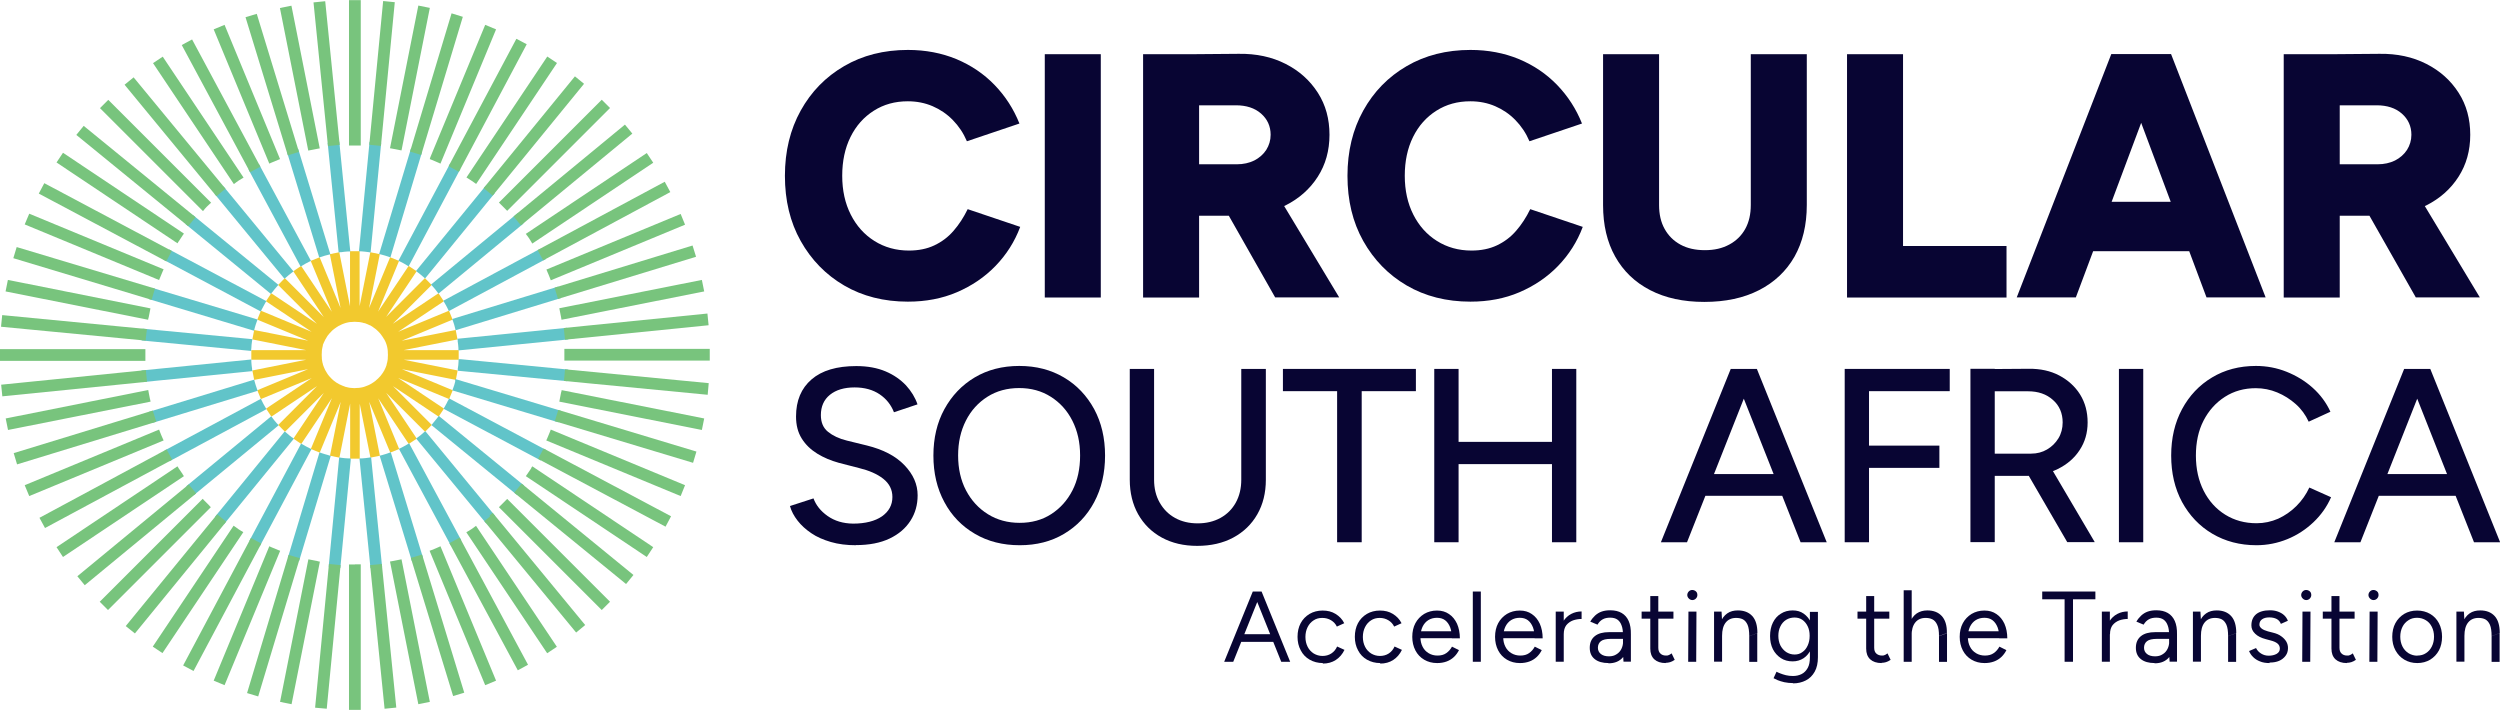 <?xml version="1.0" encoding="UTF-8"?>
<svg id="Layer_1" data-name="Layer 1" xmlns="http://www.w3.org/2000/svg" width="193.27" height="54.88" viewBox="0 0 193.27 54.88">
  <path d="M27.16,29.99c-.08,0-.15-.02-.22-.03s-.14-.03-.21-.05c-.02,0-.03,0-.06-.02-.07-.02-.14-.05-.21-.08-.07-.03-.13-.06-.22-.1,0,0-.02,0-.04-.02-.06-.03-.13-.07-.19-.11-.06-.04-.12-.08-.18-.13l-.02-.02s-.02-.02-.03-.02c-.05-.04-.09-.08-.14-.13l-.03-.03c-.05-.05-.1-.11-.15-.16-.01-.01-.02-.03-.04-.05-.05-.06-.09-.11-.13-.18-.05-.07-.08-.13-.12-.2,0-.01-.02-.03-.03-.05-.04-.07-.06-.13-.09-.2-.03-.07-.05-.14-.08-.21,0-.02,0-.03-.01-.06-.03-.08-.04-.15-.05-.21-.01-.07-.03-.14-.03-.22,0-.02,0-.03,0-.06,0-.07-.01-.15-.01-.22s0-.15.01-.23c0-.02,0-.03,0-.05,0-.07.02-.15.03-.22.01-.07.03-.15.05-.23v-.04c.03-.07.06-.14.09-.21.03-.07.06-.13.1-.2,0-.02.01-.03.03-.05.04-.07.07-.13.11-.19.04-.06.08-.12.14-.18,0-.02.02-.03.03-.04.04-.05.09-.1.15-.16.04-.05.09-.09.16-.15,0,0,.02-.02.03-.02l.02-.02c.06-.04.12-.09.18-.13.06-.04.12-.08.19-.12.01,0,.03-.02.05-.02.07-.03.13-.07.2-.1.07-.03.14-.05.21-.08h.02s.02-.01.04-.02c.07-.02.14-.04.21-.05s.14-.03.23-.03c.02,0,.03,0,.05,0,.14-.02.29-.02.45,0,.02,0,.03,0,.05,0,.07,0,.15.02.22.03.07.01.14.03.23.06,0,0,.02,0,.03,0h.02c.07.03.14.05.2.08.07.03.14.06.2.09h.03s.02.02.03.03c.07.03.13.07.19.12.06.04.12.08.18.13l.05.04c.06.05.11.1.16.15s.1.11.15.16l.04.05c.05.06.09.12.13.18.04.06.08.13.12.19,0,.01.02.03.03.04.03.07.07.13.1.2.03.07.05.14.08.22,0,0,0,.02.01.04.02.07.04.14.05.22.01.07.03.14.03.23,0,.02,0,.03,0,.06,0,.07.01.15.01.22s0,.15-.01.22h0s0,.04,0,.06c0,.07-.02.15-.03.22s-.03.14-.06.23c0,0,0,.02,0,.03v.02c-.03.07-.05.14-.08.21-.03.07-.06.13-.1.21,0,.02-.01.03-.03.05-.04.07-.07.13-.12.19-.04.06-.08.12-.14.19-.01.01-.02.03-.03.03-.05.06-.1.11-.15.16-.05.05-.11.1-.17.15,0,0-.01.01-.02.02l-.02.02c-.06.05-.12.09-.18.13-.06.04-.12.08-.2.12-.01,0-.03.02-.05.03-.07.03-.13.07-.2.09-.07.03-.14.05-.21.08l-.06.02c-.07.02-.14.04-.22.05-.07.01-.14.03-.23.03-.02,0-.03,0-.06,0-.14.02-.29.02-.45,0-.02,0-.03,0-.05,0M35.45,27.07h-4.25l4.17-.83-.14-.73-4.17.83,3.93-1.63-.28-.69-3.93,1.63,3.53-2.36-.41-.62-3.53,2.36,3-3-.52-.53-3,3,2.36-3.53-.62-.41-2.36,3.53,1.62-3.92-.69-.28-1.63,3.93.83-4.17-.73-.15-.83,4.17v-4.25h-.74v4.26l-.83-4.18-.73.15.83,4.16-1.62-3.92-.69.28,1.63,3.93-2.37-3.54-.61.41,2.36,3.54-3.01-3.01-.52.53,3,3-3.53-2.36-.41.62,3.53,2.36-3.92-1.63-.28.69,3.94,1.63-4.18-.83-.14.73,4.17.83h-4.25v.74h4.25l-4.17.83.14.73,4.17-.83-3.93,1.63.28.68,3.93-1.62-3.53,2.36.41.62,3.53-2.36-3,3,.52.53,3.01-3.01-2.36,3.54.61.41,2.37-3.54-1.63,3.93.69.28,1.62-3.92-.83,4.16.73.15.83-4.18v4.26h.74v-4.25l.83,4.17.73-.15-.83-4.17,1.63,3.93.69-.28-1.62-3.92,2.36,3.53.62-.41-2.36-3.53,3,3,.52-.53-3-3,3.53,2.36.41-.62-3.54-2.37,3.94,1.63.28-.68-3.93-1.63,4.17.83.14-.73-4.17-.83h4.25v-.74h0Z" fill="#f2c92e"/>
  <path d="M26.39,35.39l-.17-.03-.8,8.32v.16s.17.02.17.02c.18.02.36.04.57.05h.15l.8-8.3v-.17s-.16,0-.16,0c-.2,0-.38-.03-.56-.05" fill="#61c4c9"/>
  <path d="M28.48,19.49l.17.03.82-8.48-.16-.02c-.19-.02-.39-.04-.58-.06h-.16s-.82,8.47-.82,8.47h.17c.2.02.39.03.56.06" fill="#61c4c9"/>
  <path d="M19.43,26.95c0-.2.03-.38.05-.56l.03-.17-8.48-.81-.02.16c-.02.19-.04.38-.06.6v.15l8.47.81v-.17s0,0,0,0Z" fill="#61c4c9"/>
  <path d="M35.62,27.77h-.17s0,.16,0,.16c0,.2-.03.38-.06.58v.15l8.46.81.02-.16c.02-.19.04-.38.06-.58v-.16s-8.3-.8-8.3-.8h0Z" fill="#61c4c9"/>
  <path d="M21.43,32.76c-.15-.17-.26-.3-.36-.44l-.1-.14-6.57,5.41.1.13c.12.15.24.31.37.45l.1.12,6.57-5.41-.11-.13h0Z" fill="#61c4c9"/>
  <path d="M33.32,22l.12.13c.14.15.27.31.36.44l.1.13,6.57-5.42-.1-.13c-.11-.14-.22-.27-.33-.4v-.29l-6.72,5.54h0Z" fill="#61c4c9"/>
  <path d="M32.75,33.44c-.14.13-.29.25-.44.36l-.14.1,5.42,6.57.13-.1c.15-.12.3-.25.45-.37l.12-.1-5.41-6.57-.13.11h0Z" fill="#61c4c9"/>
  <path d="M22.12,21.44c.13-.12.28-.24.44-.36l.13-.1-5.41-6.57-.13.1c-.15.12-.31.24-.45.37l-.12.1,5.41,6.57.13-.11h0Z" fill="#61c4c9"/>
  <path d="M30.05,35.02c-.16.06-.33.11-.54.17l-.16.04,2.49,8.14.15-.04c.19-.05.38-.11.56-.17l.15-.05-2.49-8.15-.16.06h0Z" fill="#61c4c9"/>
  <path d="M24.83,19.86c.19-.07.37-.12.54-.16l.17-.04-2.49-8.15-.15.04c-.19.05-.38.11-.56.17l-.15.05,2.49,8.14.16-.06Z" fill="#61c4c9"/>
  <path d="M19.86,30.05c-.07-.18-.12-.37-.17-.54l-.04-.16-8.14,2.49.04.15c.05.19.11.38.17.56l.05.15,8.15-2.49-.06-.16h0Z" fill="#61c4c9"/>
  <path d="M34.96,24.66l.06.16c.07.19.12.37.16.54l.04.17,8.15-2.49-.04-.15c-.05-.18-.1-.36-.16-.54v-.2l-8.21,2.51h0Z" fill="#61c4c9"/>
  <path d="M23.93,34.65c-.18-.09-.35-.18-.5-.27l-.15-.09-4,7.52.14.08c.17.1.34.19.52.28l.14.07,4-7.52-.15-.07h0Z" fill="#61c4c9"/>
  <path d="M30.95,20.23c.19.09.35.18.49.27l.15.09,4-7.53-.14-.08c-.17-.09-.34-.18-.51-.27l-.14-.07-4,7.52.15.07h0Z" fill="#61c4c9"/>
  <path d="M20.23,23.93c.08-.16.17-.33.27-.5l.09-.15-7.52-4-.08.14c-.1.17-.19.34-.28.52l-.07.14,7.52,4,.07-.15h0Z" fill="#61c4c9"/>
  <path d="M34.64,30.95c-.07.16-.16.32-.26.5l-.09.15,7.52,4,.08-.14c.09-.17.19-.34.28-.52l.07-.14-7.52-4-.07.16h0Z" fill="#61c4c9"/>
  <path d="M28.52,35.38c-.19.03-.38.05-.56.06h-.17s.85,8.48.85,8.48h.16c.2-.03.39-.05.58-.07l.16-.02-.85-8.48-.17.03h0Z" fill="#61c4c9"/>
  <path d="M26.35,19.5c.19-.03.38-.05.56-.06h.17s-.85-8.49-.85-8.49h-.16c-.2.03-.39.05-.58.07l-.16.02.85,8.48.17-.03h0Z" fill="#61c4c9"/>
  <path d="M19.49,28.52c-.03-.19-.05-.38-.06-.56v-.17s-8.49.85-8.49.85v.16c.03.2.05.39.07.58l.02.16,8.48-.85-.03-.17h0Z" fill="#61c4c9"/>
  <path d="M35.38,26.36c.03.19.05.38.06.56v.17s8.49-.85,8.49-.85v-.16c-.03-.2-.05-.39-.07-.58l-.02-.16-8.48.85.03.17h0Z" fill="#61c4c9"/>
  <path d="M22.58,33.82c-.14-.1-.28-.22-.44-.36l-.13-.11-5.38,6.59.12.1c.15.13.3.25.45.37l.13.1,5.39-6.6-.14-.1h0Z" fill="#61c4c9"/>
  <path d="M32.29,21.05c.18.14.32.25.44.36l.13.12,5.39-6.6-.12-.1c-.15-.13-.3-.25-.45-.37l-.13-.1-5.39,6.59.13.1h0Z" fill="#61c4c9"/>
  <path d="M21.05,22.59c.12-.16.24-.31.36-.44l.11-.13-6.6-5.39-.1.12c-.13.15-.25.3-.37.45l-.1.13,6.59,5.39.1-.13h0Z" fill="#61c4c9"/>
  <path d="M33.82,32.29c-.11.14-.23.29-.36.44l-.11.13,6.6,5.39.1-.12c.12-.14.24-.29.36-.44l-.12-.12.13.1.1-.13-6.6-5.39-.1.14h0Z" fill="#61c4c9"/>
  <path d="M31.48,34.36c-.18.11-.34.19-.49.27l-.15.07,3.95,7.36.05.09h.14l.03-.02c.18-.09.34-.18.51-.28l.14-.08-4.03-7.5-.15.09h0Z" fill="#61c4c9"/>
  <path d="M23.4,20.51c.14-.09.3-.17.49-.27l.15-.07-4.03-7.5-.14.07c-.18.09-.35.18-.52.28l-.14.08,4.03,7.51.15-.09h0Z" fill="#61c4c9"/>
  <path d="M20.51,31.48c-.1-.16-.19-.33-.27-.5l-.07-.15-7.36,3.95-.09.05v.14l.02.03c.09.18.18.35.28.52l.08.14,7.5-4.03-.09-.15h0Z" fill="#61c4c9"/>
  <path d="M34.36,23.4c.09.15.18.31.27.5l.07.15,7.51-4.03-.07-.14c-.09-.18-.18-.35-.28-.52l-.08-.14-7.51,4.03.09.15h0Z" fill="#61c4c9"/>
  <path d="M25.4,35.19c-.2-.05-.38-.11-.54-.16l-.16-.06-2.45,8.16.15.05c.18.06.37.11.56.17h.17s2.44-8.11,2.44-8.11l-.16-.04h0Z" fill="#61c4c9"/>
  <path d="M29.48,19.68c.19.05.37.1.54.16l.16.06,2.45-8.16-.15-.05c-.18-.06-.37-.12-.56-.17l-.15-.04-2.46,8.16.17.04h0Z" fill="#61c4c9"/>
  <path d="M19.68,25.4c.05-.18.1-.35.17-.54l.06-.16-8.16-2.45-.06.18c-.06.18-.11.35-.16.53v.17s8.11,2.44,8.11,2.44l.04-.16h0Z" fill="#61c4c9"/>
  <path d="M35.19,29.3v.2c-.04.17-.09.34-.16.52l-.06.16,8,2.41.21.06v-.19c.06-.18.11-.36.16-.54v-.17s-7.95-2.39-7.95-2.39l-.21-.06h0Z" fill="#61c4c9"/>
  <path d="M41.07,36.2c-.1.16-.21.32-.32.47l-.1.14,9.35,6.25.5-.76-9.35-6.25-.09.14h0Z" fill="#78c47d"/>
  <path d="M27.44,43.64c-.09,0-.19,0-.29,0h-.17s0,11.24,0,11.24h.91v-11.25h-.17c-.09,0-.18,0-.28,0" fill="#78c47d"/>
  <path d="M26.98,11.25h.17c.1,0,.19,0,.28,0,.09,0,.19,0,.29,0h.17s0-11.24,0-11.24h-.91v11.25h0Z" fill="#78c47d"/>
  <path d="M11.24,27.72c0-.1,0-.19,0-.28s0-.19,0-.28v-.17s-11.24,0-11.24,0v.91h11.24v-.17s0,0,0,0Z" fill="#78c47d"/>
  <path d="M43.63,26.98v.17c0,.09,0,.19,0,.28s0,.19,0,.28v.17s11.24,0,11.24,0v-.91h-11.24,0Z" fill="#78c47d"/>
  <path d="M16.19,39.09c-.14-.13-.27-.26-.4-.4l-.12-.13-7.96,7.96.64.64,7.95-7.95-.12-.12h0Z" fill="#78c47d"/>
  <path d="M15.79,16.19c.12-.13.25-.27.4-.4l.13-.12-7.95-7.95-.64.64,7.96,7.96.12-.13h0Z" fill="#78c47d"/>
  <path d="M39.09,38.69c-.13.14-.27.27-.4.4l-.12.12,7.95,7.95.64-.64-7.95-7.95-.12.12h0Z" fill="#78c47d"/>
  <path d="M20.97,12.58c.18-.08.35-.15.53-.22l.15-.06L17.36,1.92l-.84.35,4.3,10.38.15-.07h0Z" fill="#78c47d"/>
  <path d="M33.9,42.3c-.17.08-.35.15-.53.22l-.16.06,4.3,10.39.84-.35-4.3-10.39-.15.07h0Z" fill="#78c47d"/>
  <path d="M12.58,33.9c-.08-.17-.15-.35-.22-.53l-.06-.16-10.39,4.3.35.84,10.39-4.3-.07-.15h0Z" fill="#78c47d"/>
  <path d="M21.5,42.52c-.18-.07-.35-.14-.53-.22l-.15-.07-4.3,10.39.84.35,4.3-10.39-.16-.06h0Z" fill="#78c47d"/>
  <path d="M12.36,21.5c.07-.18.14-.35.22-.53l.07-.15-10.39-4.3-.35.83,10.39,4.3.06-.16h0Z" fill="#78c47d"/>
  <path d="M42.52,33.37c-.07.18-.14.35-.22.53l-.07.15,10.39,4.3.34-.84-10.38-4.3-.06.16h0Z" fill="#78c47d"/>
  <path d="M23.99,11.61c.19-.04.37-.08.56-.11l.17-.03L22.53.44l-.89.18,2.19,11.02s.16-.03.16-.03Z" fill="#78c47d"/>
  <path d="M30.88,43.27c-.19.04-.37.08-.56.11l-.17.03,2.19,11.03.89-.18-2.19-11.02-.16.03h0Z" fill="#78c47d"/>
  <path d="M11.6,30.88c-.04-.19-.08-.37-.11-.56l-.03-.17L.44,32.35l.18.89,11.02-2.19-.03-.16Z" fill="#78c47d"/>
  <path d="M18.67,41.06c-.16-.1-.32-.2-.47-.32l-.14-.1-6.25,9.35.75.5,6.25-9.35-.14-.09h0Z" fill="#78c47d"/>
  <path d="M13.81,18.67c.09-.15.2-.31.31-.47l.1-.14-9.35-6.25-.5.75,9.35,6.25.09-.15h0Z" fill="#78c47d"/>
  <path d="M18.21,14.13c.14-.11.3-.21.47-.31l.15-.09-6.25-9.35-.75.5,6.25,9.35.14-.1h0Z" fill="#78c47d"/>
  <path d="M36.67,40.75c-.16.12-.31.22-.47.31l-.15.09,6.25,9.35.75-.5-6.25-9.35-.14.1h0Z" fill="#78c47d"/>
  <path d="M14.13,36.67c-.13-.18-.23-.33-.32-.47l-.09-.15-9.35,6.25.5.76,9.35-6.25-.1-.14h0Z" fill="#78c47d"/>
  <path d="M36.2,13.81c.16.1.32.2.47.31l.14.1,6.25-9.35-.75-.5-6.25,9.35.15.09h0Z" fill="#78c47d"/>
  <path d="M33.23,12.3l.15.06c.18.07.35.14.52.22l.15.07,4.3-10.38-.84-.35-4.24,10.23-.05.16h0Z" fill="#78c47d"/>
  <path d="M38.69,15.78c.14.13.27.26.4.4l.12.12,7.95-7.95-.64-.64-7.95,7.95.12.12h0Z" fill="#78c47d"/>
  <path d="M40.75,18.21c.11.14.21.3.31.47l.09.15,9.35-6.25-.5-.75-9.35,6.25.1.14h0Z" fill="#78c47d"/>
  <path d="M42.3,20.98c.08.17.15.35.22.53l.06.16,10.38-4.3-.34-.83-10.38,4.3.07.15Z" fill="#78c47d"/>
  <path d="M43.27,23.99c.04.18.08.37.11.56l.03.17,11.03-2.19-.18-.89-11.02,2.19.03.16h0Z" fill="#78c47d"/>
  <path d="M24.56,43.38c-.19-.03-.38-.07-.56-.11l-.16-.03-2.19,11.02.89.18,2.19-11.02-.16-.03h0Z" fill="#78c47d"/>
  <path d="M30.32,11.49c.19.03.37.07.56.11l.16.03,2.19-11.02-.89-.18-2.19,11.03s.17.03.17.03Z" fill="#78c47d"/>
  <path d="M11.49,24.56c.03-.19.07-.38.11-.56l.03-.16L.61,21.64l-.18.89,11.02,2.19.03-.16h0Z" fill="#78c47d"/>
  <path d="M43.38,30.32c-.03.19-.07.38-.11.57l-.03.16,11.02,2.19.18-.89-11.02-2.19-.03.16Z" fill="#78c47d"/>
  <path d="M12.08,32.6l-.05-.16c-.06-.18-.11-.36-.17-.54l-.05-.16-10.75,3.29.26.87,10.52-3.22.23-.07h0Z" fill="#78c47d"/>
  <rect x="29.17" y="43.61" width=".91" height="11.16" transform="translate(-4.78 3.22) rotate(-5.75)" fill="#78c47d"/>
  <polygon points="34.74 41.99 40.03 51.82 40.82 51.39 35.54 41.56 34.74 41.99" fill="#78c47d"/>
  <polygon points="31.76 43.13 35.03 53.81 35.89 53.55 32.63 42.87 31.76 43.13" fill="#78c47d"/>
  <polygon points="12.88 34.74 3.05 40.03 3.48 40.82 13.31 35.54 12.88 34.74" fill="#78c47d"/>
  <rect x="4.99" y="40.89" width="11.16" height=".9" transform="translate(-23.88 16.17) rotate(-39.5)" fill="#78c47d"/>
  <rect x="11.6" y="46.28" width="11.16" height=".91" transform="translate(-32.15 39.96) rotate(-62)" fill="#78c47d"/>
  <polygon points="16.79 39.76 9.72 48.4 10.43 48.97 17.49 40.33 16.79 39.76" fill="#78c47d"/>
  <polygon points="22.31 42.9 19.1 53.58 19.96 53.84 23.18 43.15 22.31 42.9" fill="#78c47d"/>
  <polygon points="24.36 54.71 25.26 54.79 26.33 43.69 25.43 43.6 24.36 54.71" fill="#78c47d"/>
  <polygon points="17.43 14.59 10.33 5.98 9.63 6.55 16.73 15.17 17.43 14.59" fill="#78c47d"/>
  <polygon points="15.12 16.79 6.47 9.73 5.9 10.43 14.55 17.49 15.12 16.79" fill="#78c47d"/>
  <rect x="7.68" y="11.6" width=".91" height="11.16" transform="translate(-10.85 16.3) rotate(-62)" fill="#78c47d"/>
  <polygon points="11.98 22.31 1.29 19.1 1.03 19.96 11.72 23.18 11.98 22.31" fill="#78c47d"/>
  <path d="M11.37,29.51l-.02-.16c-.02-.19-.04-.38-.06-.57v-.17S.09,29.74.09,29.74l.09.9,10.94-1.1.24-.03h0Z" fill="#78c47d"/>
  <path d="M11.27,26.33v-.16c.03-.19.04-.38.07-.57l.02-.16L.17,24.36l-.09.9,10.95,1.05.24.02h0Z" fill="#78c47d"/>
  <polygon points="20.13 12.89 14.85 3.05 14.05 3.48 19.33 13.31 20.13 12.89" fill="#78c47d"/>
  <rect x="24.79" y=".11" width=".91" height="11.16" transform="translate(-.44 2.56) rotate(-5.75)" fill="#78c47d"/>
  <polygon points="23.11 11.74 19.85 1.07 18.98 1.33 22.25 12.01 23.11 11.74" fill="#78c47d"/>
  <polygon points="30.52 .17 29.62 .08 28.55 11.19 29.45 11.28 30.52 .17" fill="#78c47d"/>
  <polygon points="32.56 11.98 35.78 1.3 34.91 1.03 31.7 11.72 32.56 11.98" fill="#78c47d"/>
  <polygon points="35.48 13.28 40.72 3.42 39.92 3 34.68 12.85 35.48 13.28" fill="#78c47d"/>
  <polygon points="39.75 38.09 48.4 45.15 48.97 44.45 40.33 37.39 39.75 38.09" fill="#78c47d"/>
  <rect x="46.28" y="32.12" width=".91" height="11.16" transform="translate(-8.49 61.26) rotate(-62)" fill="#78c47d"/>
  <polygon points="42.89 32.56 53.58 35.78 53.84 34.91 43.16 31.69 42.89 32.56" fill="#78c47d"/>
  <polygon points="38.35 39.96 38.08 39.64 37.84 39.87 37.89 39.92 37.44 40.29 44.54 48.9 45.24 48.32 38.35 39.96 38.35 39.96" fill="#78c47d"/>
  <polygon points="43.14 23.11 53.81 19.85 53.54 18.98 42.87 22.24 43.14 23.11" fill="#78c47d"/>
  <rect x="35.68" y="10.06" width="11.16" height=".91" transform="translate(7.02 35.81) rotate(-50.75)" fill="#78c47d"/>
  <polygon points="41.99 20.13 51.82 14.85 51.39 14.05 41.56 19.33 41.99 20.13" fill="#78c47d"/>
  <rect x="43.6" y="24.8" width="11.16" height=".91" transform="translate(-2.28 5.05) rotate(-5.75)" fill="#78c47d"/>
  <rect x="38.72" y="13.08" width="11.16" height=".9" transform="translate(1.5 31.26) rotate(-39.49)" fill="#78c47d"/>
  <polygon points="43.6 29.45 54.71 30.52 54.79 29.62 43.68 28.55 43.6 29.45" fill="#78c47d"/>
  <path d="M99.05,51.16l-2.18-5.43h.66l2.21,5.43h-.69ZM95.69,49.03h3.02v.59h-3.02v-.59ZM94.64,51.16l2.21-5.43h.67l-2.18,5.43h-.7Z" fill="#080533"/>
  <path d="M102.27,51.26c-.38,0-.72-.09-1.02-.26s-.53-.41-.69-.72c-.17-.31-.25-.66-.25-1.05s.08-.75.24-1.05c.16-.3.39-.54.69-.72.29-.17.63-.26,1.01-.26s.71.08,1,.26.52.41.67.72l-.57.26c-.1-.21-.25-.37-.45-.49-.2-.12-.42-.18-.68-.18s-.48.06-.67.19c-.19.12-.35.3-.46.52s-.17.47-.17.76.06.54.17.76c.11.22.27.39.47.52.2.12.43.19.68.19s.48-.06.68-.19c.2-.13.35-.31.45-.54l.57.26c-.16.33-.38.59-.67.78s-.63.28-1.01.28" fill="#080533"/>
  <path d="M106.7,51.26c-.38,0-.72-.09-1.02-.26s-.53-.41-.69-.72c-.17-.31-.25-.66-.25-1.05s.08-.75.24-1.05c.16-.3.39-.54.69-.72.29-.17.63-.26,1.01-.26s.71.08,1,.26.52.41.67.72l-.57.26c-.1-.21-.25-.37-.45-.49-.2-.12-.42-.18-.67-.18s-.48.06-.67.19c-.19.12-.35.3-.46.52s-.17.47-.17.76.06.54.17.76c.11.22.27.39.47.52.2.12.43.19.68.19s.48-.06.68-.19c.2-.13.35-.31.45-.54l.57.26c-.16.33-.38.59-.67.78s-.63.28-1.01.28" fill="#080533"/>
  <path d="M109.58,49.34v-.54h2.88v.54h-2.89,0ZM111.1,51.26c-.38,0-.71-.09-1-.26-.29-.17-.52-.41-.68-.72-.16-.31-.24-.66-.24-1.05s.08-.75.24-1.05c.16-.3.39-.54.68-.72.29-.17.62-.26.99-.26s.67.09.93.27c.27.18.47.43.62.75.14.32.22.7.22,1.13h-.62c0-.33-.04-.61-.13-.85-.09-.23-.22-.42-.39-.55-.17-.13-.38-.19-.63-.19s-.48.06-.67.18c-.19.12-.34.29-.45.52-.1.22-.16.48-.16.78s.06.55.17.76c.11.22.27.38.47.5.2.12.43.18.68.18.27,0,.5-.06.68-.19.19-.13.33-.3.44-.5l.54.27c-.1.2-.23.38-.39.53-.16.15-.35.27-.57.35s-.46.12-.73.12" fill="#080533"/>
  <rect x="113.86" y="45.73" width=".62" height="5.43" fill="#080533"/>
  <path d="M115.99,49.34v-.54h2.88v.54h-2.89,0ZM117.5,51.26c-.38,0-.71-.09-1-.26-.29-.17-.52-.41-.68-.72-.16-.31-.24-.66-.24-1.05s.08-.75.24-1.05c.16-.3.39-.54.68-.72.29-.17.62-.26.99-.26s.67.09.93.27c.27.18.47.43.62.75.14.32.22.7.22,1.13h-.62c0-.33-.04-.61-.13-.85-.09-.23-.22-.42-.39-.55-.17-.13-.38-.19-.63-.19s-.48.06-.67.18c-.19.12-.34.29-.45.52-.1.22-.16.48-.16.78s.06.55.17.76c.11.22.27.38.47.5s.43.18.68.18c.27,0,.5-.06.68-.19.19-.13.33-.3.44-.5l.54.27c-.1.2-.23.38-.39.53-.16.15-.35.27-.57.35s-.46.12-.73.12" fill="#080533"/>
  <path d="M120.61,49.06c0-.42.08-.76.24-1.02.16-.26.37-.45.62-.58.25-.13.52-.19.8-.19v.58c-.23,0-.45.04-.66.11-.21.08-.38.2-.52.37-.13.17-.2.4-.2.7l-.28.03h0ZM120.27,47.28h.62v3.88h-.62v-3.88Z" fill="#080533"/>
  <path d="M125.51,51.16l-.04-.64v-1.41c0-.3-.03-.56-.11-.76-.07-.2-.18-.35-.32-.45-.14-.1-.33-.15-.56-.15s-.42.04-.58.13-.3.23-.4.41l-.56-.23c.1-.18.23-.34.37-.47.14-.13.31-.24.51-.31s.42-.1.66-.1c.36,0,.65.07.89.21.24.14.42.35.54.62s.18.62.17,1.04v2.1h-.58,0ZM124.35,51.26c-.45,0-.81-.1-1.07-.31-.26-.21-.38-.5-.38-.87,0-.39.13-.69.39-.9.26-.21.63-.31,1.1-.31h1.11v.52h-.97c-.36,0-.62.06-.77.18-.15.12-.23.29-.23.51,0,.2.08.36.23.48.15.12.36.18.63.18.22,0,.42-.05.58-.16.17-.1.29-.24.38-.42s.13-.38.13-.61h.38c0,.53-.13.95-.39,1.26s-.63.47-1.12.47" fill="#080533"/>
  <path d="M128.77,51.26c-.38,0-.67-.1-.88-.29-.21-.2-.31-.47-.31-.83v-4.06h.62v3.99c0,.2.05.35.16.45.11.11.25.16.45.16.06,0,.12,0,.18-.03.06-.02.14-.06.24-.14l.24.5c-.13.09-.26.15-.36.18-.11.03-.22.05-.33.05M126.91,47.28h2.46v.55h-2.46v-.55Z" fill="#080533"/>
  <path d="M130.51,51.16l.02-3.88h.62l-.02,3.88h-.62ZM130.83,46.39c-.1,0-.19-.04-.27-.12s-.12-.17-.12-.27.04-.2.12-.28.17-.11.27-.11.2.04.28.11.11.17.11.28-.04.19-.11.27c-.08.08-.17.12-.28.12" fill="#080533"/>
  <path d="M135.23,51.16v-1.98l.62-.23v2.22h-.62ZM135.23,49.18c0-.38-.04-.67-.13-.88-.09-.2-.21-.34-.36-.42-.16-.08-.33-.11-.53-.11-.34,0-.61.12-.8.36s-.28.58-.28,1.02h-.3c0-.41.06-.76.18-1.05s.29-.52.52-.68.5-.23.82-.23c.47,0,.84.14,1.11.43s.4.73.4,1.32l-.62.23h0ZM132.51,51.16v-3.88h.58l.04.71v3.16h-.62Z" fill="#080533"/>
  <path d="M138.74,50.6c.23,0,.43-.06.6-.19.18-.12.31-.29.41-.51.1-.22.15-.46.15-.75s-.05-.52-.15-.73c-.1-.21-.24-.38-.41-.5-.17-.12-.38-.18-.61-.18s-.46.06-.65.18-.34.29-.44.5c-.11.22-.16.46-.16.73s.05.53.16.75c.11.21.26.38.45.51.19.12.4.19.65.19M138.62,52.81c-.25,0-.47-.03-.68-.07-.2-.05-.38-.1-.52-.16-.14-.06-.24-.11-.31-.15l.23-.5c.07.04.16.08.29.13s.27.1.44.14.35.06.54.06c.25,0,.47-.05.67-.15.2-.1.35-.26.47-.47s.17-.49.17-.83v-3.51h.62v3.51c0,.44-.08.82-.25,1.12-.17.3-.39.52-.68.67-.29.15-.62.23-.99.23M138.59,51.13c-.35,0-.65-.08-.91-.25-.26-.17-.47-.4-.62-.69-.15-.3-.22-.64-.22-1.02s.07-.74.22-1.04.35-.53.62-.69c.26-.17.57-.25.91-.25.33,0,.61.08.85.25s.43.4.57.69c.14.3.21.64.21,1.04s-.07.73-.21,1.02c-.14.29-.33.53-.57.69s-.53.25-.85.25" fill="#080533"/>
  <path d="M145.46,51.26c-.38,0-.67-.1-.88-.29-.21-.2-.31-.47-.31-.83v-4.06h.62v3.99c0,.2.05.35.16.45s.25.16.45.16c.06,0,.12,0,.18-.03.06-.02.14-.06.24-.14l.24.5c-.13.09-.26.15-.36.18s-.22.05-.33.05M143.6,47.28h2.46v.55h-2.46v-.55Z" fill="#080533"/>
  <path d="M149.9,51.16v-1.98l.62-.23v2.22h-.62ZM149.9,49.18c0-.38-.04-.67-.14-.88-.09-.2-.21-.34-.37-.42-.16-.08-.33-.11-.53-.11-.34,0-.61.12-.8.36s-.28.58-.28,1.02h-.3c0-.41.06-.76.18-1.05.12-.29.29-.52.52-.68.23-.15.5-.23.82-.23.47,0,.84.14,1.11.43.27.29.41.73.4,1.32l-.62.23h0ZM147.17,45.63h.62v5.53h-.62v-5.53Z" fill="#080533"/>
  <path d="M151.91,49.34v-.54h2.88v.54h-2.88ZM153.42,51.26c-.38,0-.71-.09-1-.26-.29-.17-.52-.41-.68-.72-.16-.31-.24-.66-.24-1.05s.08-.75.24-1.05c.16-.3.39-.54.68-.72.29-.17.62-.26.99-.26s.67.09.93.27c.27.18.47.43.62.75.14.32.22.7.22,1.13h-.62c0-.33-.04-.61-.13-.85-.09-.23-.22-.42-.39-.55-.17-.13-.38-.19-.63-.19s-.48.06-.67.18c-.19.12-.34.29-.45.52-.1.22-.16.48-.16.78s.06.55.17.76c.11.22.27.38.47.5.2.12.43.18.68.18.27,0,.5-.06.68-.19.19-.13.33-.3.44-.5l.54.27c-.1.2-.23.38-.39.53-.16.15-.35.27-.57.35s-.46.12-.73.12" fill="#080533"/>
  <path d="M159.61,46.18h.65v4.98h-.65v-4.98ZM157.88,45.73h4.11v.6h-4.11v-.6Z" fill="#080533"/>
  <path d="M162.83,49.06c0-.42.08-.76.24-1.02s.37-.45.62-.58c.25-.13.52-.19.8-.19v.58c-.23,0-.45.04-.65.11-.21.08-.38.2-.52.37-.13.17-.2.4-.2.7l-.28.03h0ZM162.49,47.28h.62v3.88h-.62v-3.88Z" fill="#080533"/>
  <path d="M167.73,51.16l-.04-.64v-1.41c0-.3-.03-.56-.11-.76-.07-.2-.18-.35-.32-.45-.14-.1-.33-.15-.56-.15s-.42.04-.58.13-.3.23-.4.41l-.56-.23c.1-.18.23-.34.37-.47.14-.13.31-.24.51-.31s.42-.1.66-.1c.36,0,.65.07.89.21.24.14.42.35.54.62s.18.62.17,1.04v2.1h-.58,0ZM166.57,51.26c-.45,0-.81-.1-1.07-.31-.26-.21-.38-.5-.38-.87,0-.39.13-.69.39-.9.26-.21.63-.31,1.1-.31h1.11v.52h-.97c-.36,0-.62.06-.77.18-.15.12-.23.29-.23.51,0,.2.08.36.23.48.15.12.36.18.63.18.22,0,.42-.05.58-.16.17-.1.29-.24.38-.42s.13-.38.13-.61h.38c0,.53-.13.95-.39,1.26s-.63.47-1.12.47" fill="#080533"/>
  <path d="M172.25,51.16v-1.98l.62-.23v2.22h-.62ZM172.25,49.18c0-.38-.04-.67-.13-.88-.09-.2-.21-.34-.36-.42-.16-.08-.33-.11-.53-.11-.34,0-.61.12-.8.36s-.28.58-.28,1.02h-.3c0-.41.06-.76.18-1.05s.29-.52.52-.68.5-.23.82-.23c.47,0,.84.14,1.11.43s.4.73.4,1.32l-.62.23h0ZM169.53,51.16v-3.88h.58l.04.71v3.16h-.62Z" fill="#080533"/>
  <path d="M175.45,51.26c-.28,0-.53-.04-.74-.13-.21-.08-.39-.2-.53-.34-.14-.14-.24-.29-.31-.46l.54-.23c.09.18.22.32.4.43.18.11.37.16.58.16.24,0,.45-.05.61-.14.17-.1.25-.23.25-.41,0-.16-.06-.29-.18-.39-.12-.1-.3-.18-.54-.24l-.37-.1c-.35-.09-.63-.23-.82-.42-.2-.19-.29-.4-.29-.64,0-.37.12-.65.36-.86.24-.2.6-.31,1.07-.31.23,0,.43.03.62.1.19.07.35.16.48.28.13.12.23.27.29.43l-.54.24c-.07-.18-.18-.3-.33-.38-.16-.08-.34-.12-.57-.12-.24,0-.42.05-.56.15s-.2.24-.2.42c0,.1.06.2.17.29.11.09.28.16.49.22l.39.1c.25.06.47.15.64.28.17.12.3.26.39.41.09.16.13.32.13.5,0,.23-.06.43-.19.6s-.29.3-.5.39-.45.13-.73.13" fill="#080533"/>
  <path d="M177.98,51.16l.02-3.88h.62l-.02,3.88h-.62ZM178.29,46.39c-.1,0-.19-.04-.27-.12-.08-.08-.12-.17-.12-.27s.04-.2.12-.28c.08-.08.17-.11.27-.11s.2.04.28.11.11.17.11.28-.04.19-.11.27c-.08.08-.17.12-.28.12" fill="#080533"/>
  <path d="M181.43,51.26c-.38,0-.67-.1-.88-.29-.21-.2-.31-.47-.31-.83v-4.06h.62v3.99c0,.2.05.35.16.45.11.11.25.16.45.16.06,0,.12,0,.18-.03.06-.02.14-.06.24-.14l.24.5c-.13.09-.26.15-.36.18s-.22.05-.33.05M179.57,47.28h2.46v.55h-2.46v-.55Z" fill="#080533"/>
  <path d="M183.17,51.16l.02-3.88h.62l-.02,3.88h-.62ZM183.49,46.39c-.1,0-.19-.04-.27-.12-.08-.08-.12-.17-.12-.27s.04-.2.12-.28c.08-.08.17-.11.27-.11s.2.04.28.11.11.17.11.28-.04.19-.11.27c-.08.08-.17.12-.28.12" fill="#080533"/>
  <path d="M186.88,50.68c.26,0,.48-.06.67-.19.19-.12.34-.29.45-.51s.17-.47.17-.76-.06-.54-.17-.76c-.11-.22-.26-.39-.46-.51-.2-.12-.42-.19-.68-.19s-.48.06-.67.19c-.19.12-.35.29-.46.51s-.17.47-.17.76.06.54.17.76c.11.22.27.39.47.52.2.12.43.19.68.19M186.88,51.26c-.38,0-.71-.09-1-.26s-.52-.41-.69-.72c-.17-.31-.25-.66-.25-1.05s.08-.75.24-1.05c.16-.3.39-.54.68-.72.29-.17.62-.26,1-.26s.72.09,1.01.26.52.41.68.72c.16.31.24.66.24,1.05s-.08.75-.24,1.05c-.16.3-.39.54-.68.72-.29.17-.62.26-1,.26" fill="#080533"/>
  <path d="M192.62,51.16v-1.98l.62-.23v2.22h-.62ZM192.62,49.18c0-.38-.04-.67-.13-.88-.09-.2-.21-.34-.36-.42-.16-.08-.33-.11-.53-.11-.34,0-.61.12-.8.36s-.28.58-.28,1.02h-.3c0-.41.06-.76.18-1.05s.29-.52.52-.68.5-.23.82-.23c.47,0,.84.14,1.11.43s.4.73.4,1.32l-.62.23h0ZM189.9,51.16v-3.88h.58l.04.71v3.16h-.62Z" fill="#080533"/>
  <path d="M70.19,23.32c-1.86,0-3.51-.42-4.93-1.25-1.42-.83-2.54-1.98-3.36-3.44-.82-1.46-1.22-3.14-1.22-5.04s.41-3.58,1.22-5.04c.81-1.46,1.93-2.61,3.36-3.44,1.42-.83,3.07-1.25,4.93-1.25,1.36,0,2.61.24,3.75.71,1.14.48,2.12,1.14,2.95,2,.83.86,1.47,1.85,1.92,2.98l-4.06,1.37c-.27-.63-.63-1.17-1.09-1.64-.46-.47-.98-.82-1.56-1.07-.58-.25-1.22-.38-1.92-.38-.99,0-1.86.24-2.63.73s-1.37,1.16-1.8,2.03c-.43.87-.64,1.87-.64,3s.22,2.13.66,3c.44.87,1.05,1.55,1.83,2.04.78.49,1.67.74,2.67.74.73,0,1.39-.13,1.96-.4s1.07-.64,1.49-1.13c.42-.48.78-1.04,1.09-1.67l4.06,1.37c-.43,1.15-1.07,2.15-1.91,3.02s-1.84,1.54-2.98,2.03-2.41.73-3.79.73" fill="#080533"/>
  <rect x="80.77" y="4.19" width="4.33" height="18.81" fill="#080533"/>
  <path d="M98.58,22.99l-4.24-7.47,3.25-2.39,5.94,9.86h-4.94ZM92.13,16.68v-3.98h3.49c.5,0,.95-.1,1.34-.29.39-.2.7-.47.93-.82.22-.35.34-.74.34-1.17,0-.66-.25-1.21-.74-1.64-.49-.43-1.14-.64-1.95-.64h-3.41v-3.95l3.63-.03c1.36-.02,2.57.24,3.63.78,1.06.54,1.88,1.28,2.49,2.23s.9,2.03.9,3.25-.3,2.3-.91,3.25-1.45,1.69-2.51,2.22c-1.07.53-2.29.79-3.67.79h-3.55ZM88.37,4.19h4.33v18.81h-4.33V4.19h0Z" fill="#080533"/>
  <path d="M113.68,23.32c-1.86,0-3.51-.42-4.93-1.25-1.42-.83-2.54-1.98-3.36-3.44-.82-1.46-1.22-3.14-1.22-5.04s.41-3.58,1.22-5.04c.81-1.46,1.93-2.61,3.36-3.44,1.42-.83,3.07-1.25,4.93-1.25,1.36,0,2.61.24,3.75.71,1.14.48,2.12,1.14,2.95,2,.83.86,1.47,1.85,1.92,2.98l-4.06,1.37c-.27-.63-.63-1.17-1.09-1.64-.46-.47-.98-.82-1.56-1.07-.58-.25-1.22-.38-1.92-.38-.99,0-1.86.24-2.63.73s-1.37,1.16-1.8,2.03-.64,1.87-.64,3,.22,2.13.66,3c.44.87,1.05,1.55,1.83,2.04.78.49,1.67.74,2.67.74.73,0,1.39-.13,1.96-.4s1.07-.64,1.49-1.13c.42-.48.78-1.04,1.09-1.67l4.06,1.37c-.43,1.15-1.07,2.15-1.91,3.02s-1.84,1.54-2.98,2.03-2.41.73-3.79.73" fill="#080533"/>
  <path d="M135.35,4.19h4.33v11.66h-4.33V4.19ZM131.75,23.34c-1.61,0-3-.3-4.18-.91s-2.07-1.47-2.7-2.59c-.63-1.12-.94-2.45-.94-3.99h4.33c0,.72.14,1.33.43,1.85s.69.92,1.22,1.21,1.16.43,1.89.43,1.34-.14,1.88-.43c.54-.29.95-.69,1.24-1.21.29-.52.43-1.14.43-1.85h4.33c0,1.54-.32,2.87-.95,3.99-.64,1.12-1.55,1.98-2.74,2.59-1.19.61-2.6.91-4.23.91M123.93,4.19h4.33v11.66h-4.33s0-11.66,0-11.66Z" fill="#080533"/>
  <path d="M145.37,19.02h9.75v3.98h-9.75v-3.98ZM142.79,4.19h4.33v18.81h-4.33s0-18.81,0-18.81Z" fill="#080533"/>
  <path d="M170.58,22.99l-7.04-18.81h4.3l7.31,18.81h-4.57ZM159.35,15.6h12.39v3.82h-12.39v-3.82ZM155.91,22.99l7.31-18.81h4.3l-7.04,18.81h-4.57Z" fill="#080533"/>
  <path d="M186.76,22.99l-4.24-7.47,3.25-2.39,5.94,9.86h-4.94ZM180.32,16.68v-3.98h3.49c.5,0,.95-.1,1.34-.29.39-.2.7-.47.93-.82.22-.35.34-.74.34-1.17,0-.66-.25-1.21-.74-1.64-.49-.43-1.14-.64-1.95-.64h-3.41v-3.95l3.63-.03c1.36-.02,2.57.24,3.63.78,1.06.54,1.88,1.28,2.49,2.23s.9,2.03.9,3.25-.3,2.3-.91,3.25-1.45,1.69-2.51,2.22c-1.07.53-2.29.79-3.67.79h-3.55ZM176.55,4.19h4.33v18.81h-4.33V4.19h0Z" fill="#080533"/>
  <path d="M66.17,42.15c-.71,0-1.36-.08-1.94-.25-.58-.17-1.09-.39-1.51-.68-.43-.29-.78-.61-1.06-.97-.28-.36-.48-.73-.59-1.13l1.82-.59c.19.52.55.98,1.09,1.36.54.38,1.19.58,1.97.59.94,0,1.69-.19,2.23-.56.54-.38.81-.88.81-1.5,0-.57-.24-1.04-.71-1.41s-1.1-.64-1.88-.83l-1.55-.4c-.61-.17-1.17-.4-1.67-.71-.5-.31-.9-.69-1.2-1.17s-.44-1.04-.44-1.7c0-1.23.4-2.18,1.2-2.87.8-.69,1.95-1.03,3.46-1.03.87,0,1.62.14,2.26.41s1.16.64,1.58,1.08c.41.45.71.94.89,1.47l-1.82.61c-.22-.57-.59-1.04-1.11-1.39-.52-.35-1.17-.53-1.93-.53-.8,0-1.44.19-1.91.57-.47.38-.7.91-.7,1.57,0,.56.18.99.55,1.29s.85.53,1.46.68l1.55.38c1.25.31,2.22.81,2.9,1.52s1.02,1.48,1.02,2.33c0,.73-.18,1.38-.55,1.96s-.9,1.04-1.61,1.38c-.71.34-1.58.51-2.61.51" fill="#080533"/>
  <path d="M78.83,40.42c.92,0,1.73-.22,2.43-.67.7-.45,1.25-1.06,1.65-1.84s.59-1.68.59-2.7-.2-1.9-.6-2.69c-.4-.79-.96-1.4-1.67-1.85-.71-.45-1.52-.67-2.44-.67s-1.74.22-2.45.67-1.27,1.06-1.67,1.85-.6,1.68-.6,2.69.2,1.92.61,2.7.97,1.39,1.69,1.84,1.54.67,2.46.67M78.83,42.15c-1.3,0-2.46-.29-3.46-.88-1.01-.59-1.8-1.4-2.36-2.45-.57-1.05-.85-2.25-.85-3.6s.28-2.55.85-3.59c.57-1.04,1.35-1.86,2.34-2.45s2.14-.89,3.45-.89,2.45.3,3.45.89c1,.59,1.77,1.41,2.34,2.45.56,1.04.84,2.24.84,3.59s-.28,2.55-.84,3.6-1.34,1.86-2.33,2.45-2.13.88-3.42.88" fill="#080533"/>
  <path d="M95.96,28.52h1.9v8.58h-1.9v-8.58h0ZM92.55,42.2c-1.03,0-1.94-.21-2.73-.64-.79-.43-1.39-1.03-1.83-1.8-.43-.77-.65-1.66-.65-2.67h1.88c0,.66.14,1.25.43,1.76.29.51.68.91,1.19,1.19.5.28,1.09.42,1.75.42s1.25-.14,1.76-.42.91-.68,1.19-1.19c.28-.51.42-1.1.42-1.76h1.9c0,1.01-.22,1.9-.66,2.67-.44.77-1.06,1.37-1.86,1.8-.8.43-1.73.64-2.79.64M87.34,28.52h1.88v8.58h-1.88v-8.58Z" fill="#080533"/>
  <path d="M103.37,29.63h1.9v12.29h-1.9v-12.29h0ZM99.18,28.52h10.28v1.72h-10.28v-1.72h0Z" fill="#080533"/>
  <path d="M119.98,28.52h1.88v13.4h-1.88v-13.4h0ZM112.45,34.16h8.12v1.72h-8.12v-1.72ZM110.88,28.52h1.88v13.4h-1.88v-13.4h0Z" fill="#080533"/>
  <path d="M139.2,41.92l-5.3-13.4h1.92l5.4,13.4h-2.01ZM130.95,36.65h7.72v1.68h-7.72v-1.68ZM128.4,41.92l5.4-13.4h1.92l-5.3,13.4h-2.01Z" fill="#080533"/>
  <path d="M144.24,34.45h5.69v1.72h-5.69v-1.72ZM144.24,28.52h6.49v1.72h-6.49v-1.72ZM142.61,28.52h1.88v13.4h-1.88v-13.4h0Z" fill="#080533"/>
  <path d="M159.82,41.92l-3.18-5.48,1.49-1,3.81,6.47h-2.13ZM154.07,36.79v-1.72h2.95c.46,0,.87-.11,1.23-.32.36-.21.66-.5.88-.86.22-.36.33-.78.33-1.23,0-.71-.25-1.3-.75-1.74-.5-.45-1.14-.67-1.93-.67h-2.72v-1.72l2.78-.02c.89-.01,1.68.16,2.36.52s1.22.85,1.61,1.47c.39.63.58,1.35.58,2.16s-.21,1.52-.62,2.14c-.41.63-.98,1.11-1.69,1.46-.71.35-1.52.53-2.41.53h-2.6,0ZM152.33,28.51h1.88v13.4h-1.88v-13.4h0Z" fill="#080533"/>
  <rect x="163.81" y="28.52" width="1.88" height="13.4" fill="#080533"/>
  <path d="M174.44,42.15c-1.28,0-2.41-.3-3.41-.89s-1.77-1.41-2.34-2.45c-.56-1.04-.84-2.24-.84-3.59s.28-2.55.84-3.59c.56-1.04,1.33-1.86,2.32-2.45.98-.59,2.11-.89,3.39-.89.83,0,1.62.15,2.37.45.75.3,1.43.71,2.02,1.24s1.05,1.15,1.37,1.85l-1.68.77c-.24-.52-.57-.98-1-1.36s-.9-.68-1.43-.9-1.08-.33-1.66-.33c-.89,0-1.69.22-2.39.67-.7.45-1.25,1.06-1.65,1.84s-.59,1.68-.59,2.7.2,1.93.6,2.72c.4.79.96,1.41,1.67,1.85.71.44,1.51.66,2.42.66.59,0,1.14-.12,1.67-.35.52-.24.99-.56,1.41-.98s.75-.89,1-1.43l1.68.75c-.32.73-.77,1.37-1.36,1.93s-1.26,1-2.02,1.31c-.76.31-1.56.47-2.4.47" fill="#080533"/>
  <path d="M191.26,41.92l-5.3-13.4h1.92l5.4,13.4h-2.01ZM183.01,36.65h7.72v1.68h-7.72v-1.68ZM180.46,41.92l5.4-13.4h1.92l-5.3,13.4h-2.01Z" fill="#080533"/>
</svg>